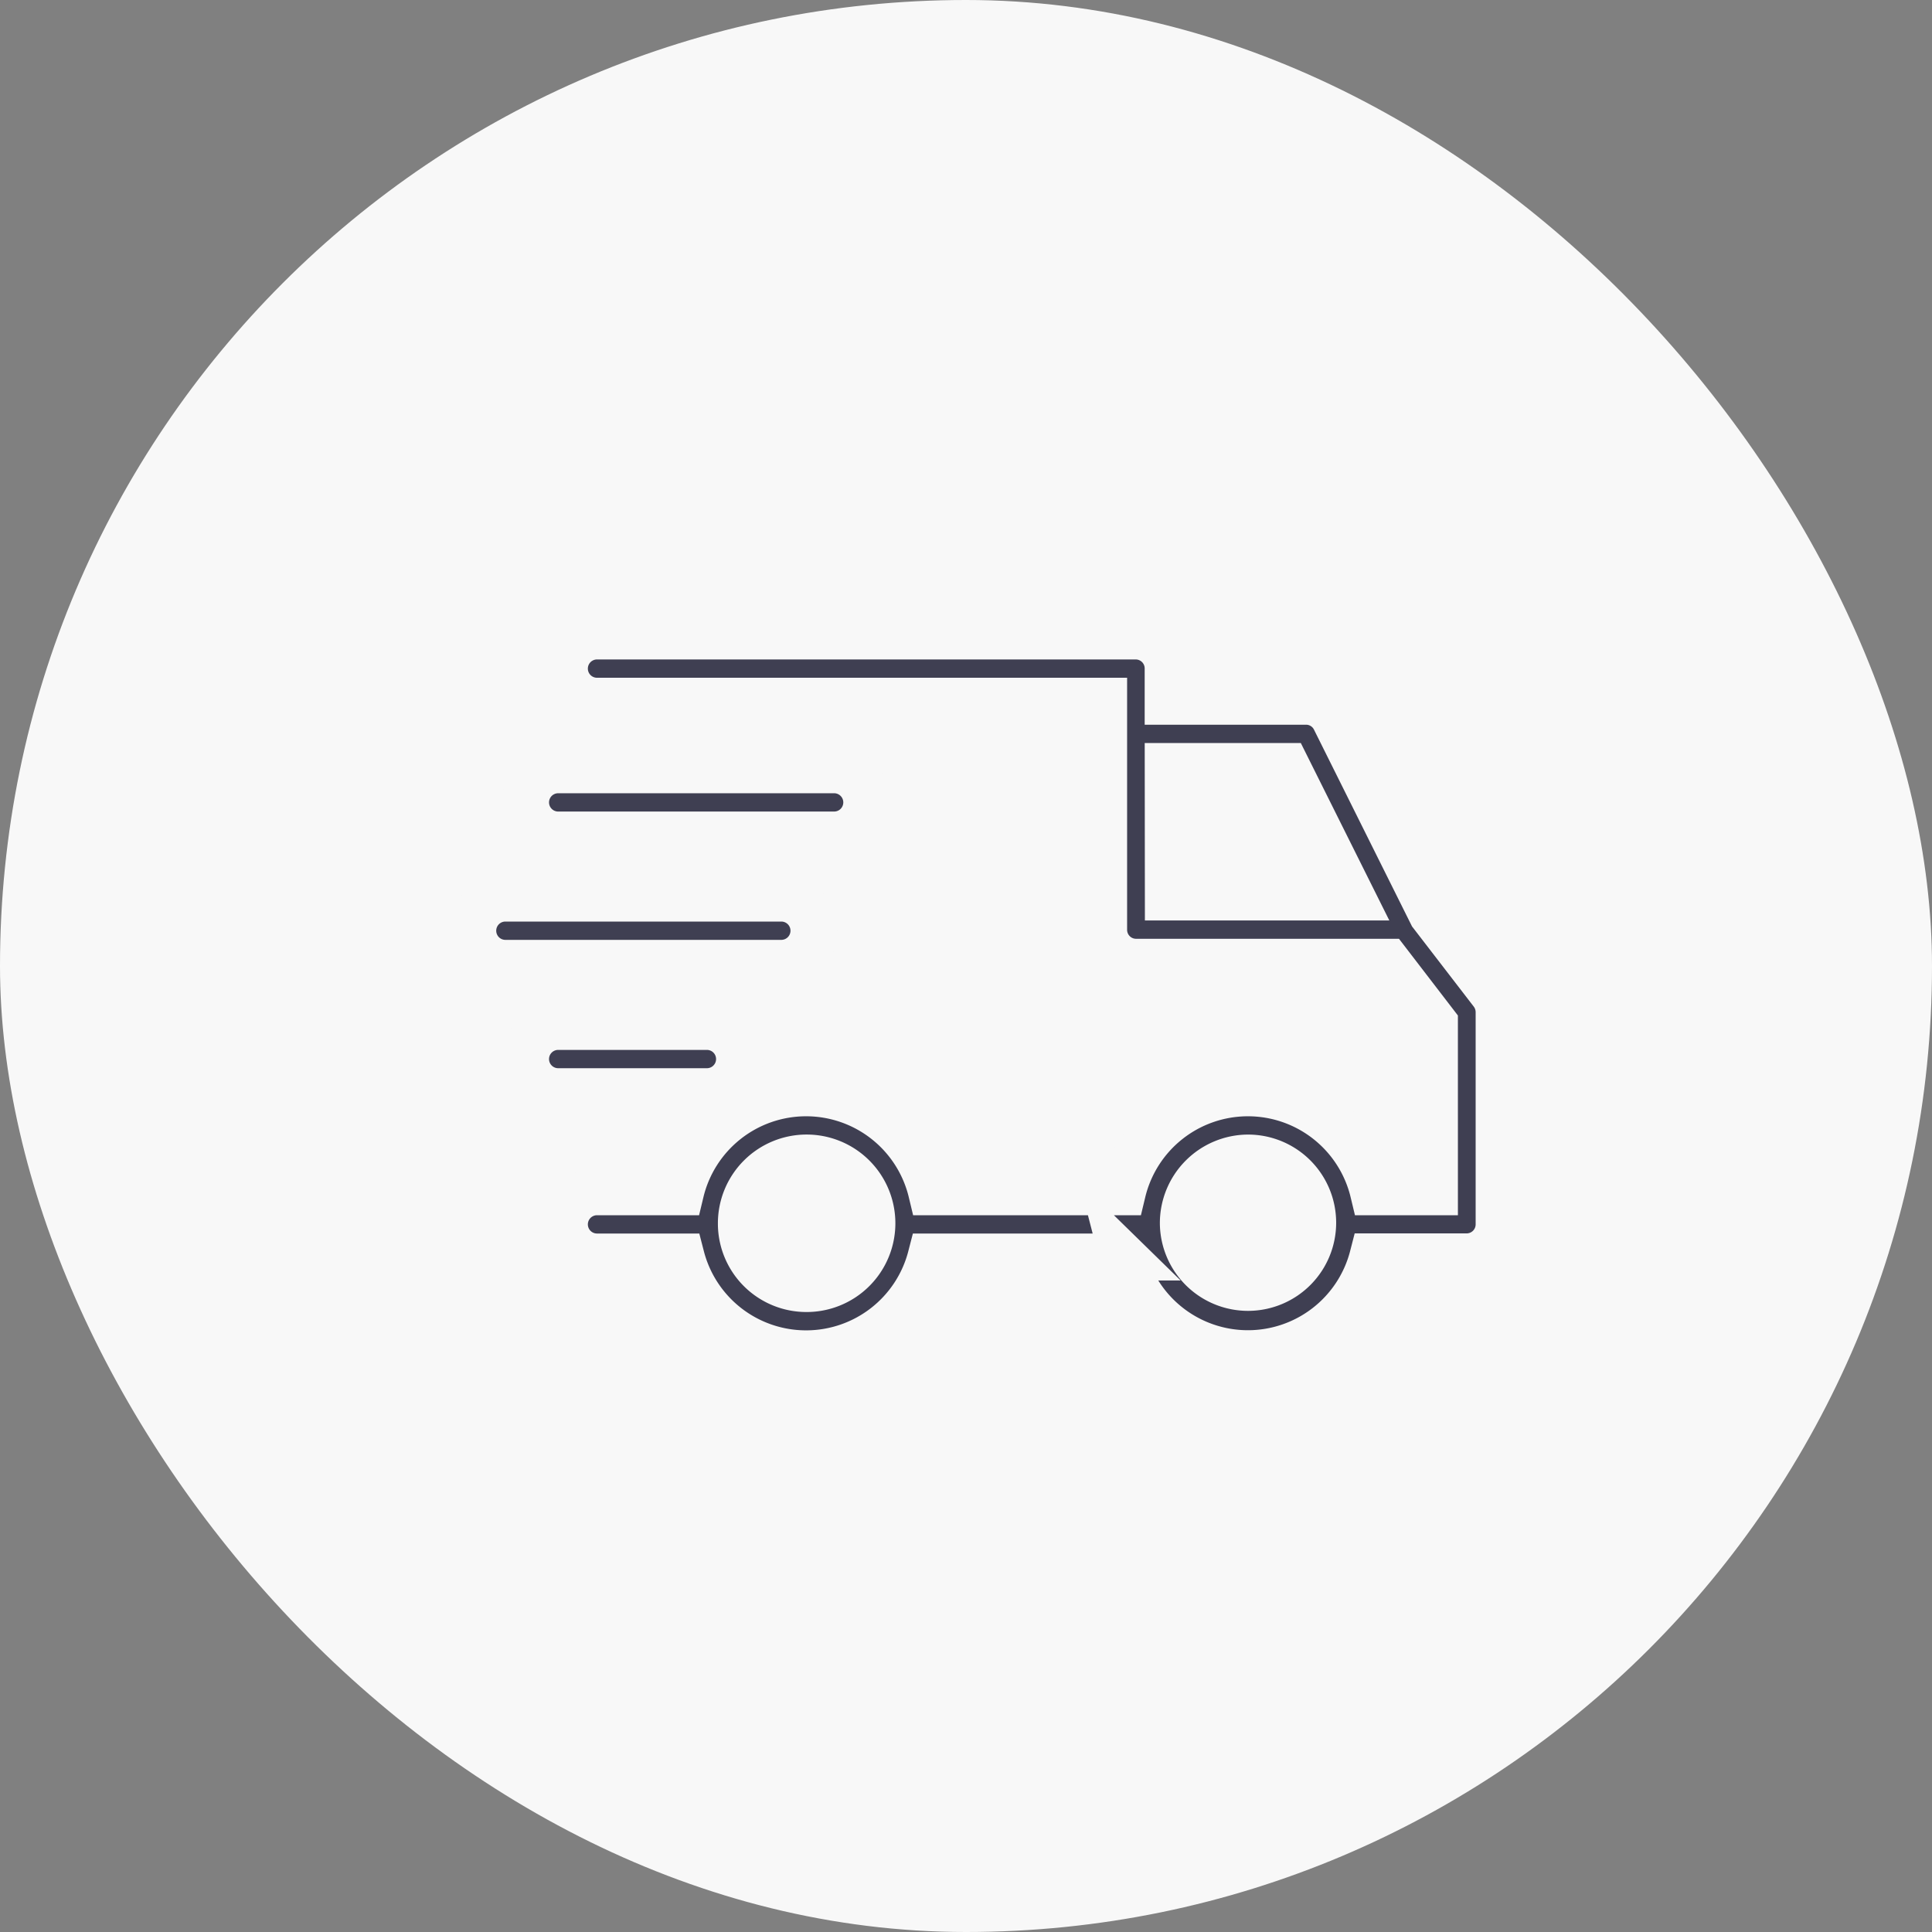 <svg xmlns="http://www.w3.org/2000/svg" width="72" height="72" viewBox="0 0 72 72">
  <rect x="0" y="0" width="72" height="72" fill="#808080" stroke="none"/>
  <g id="Group_6866" data-name="Group 6866" transform="translate(-924 -1486.34)">
    <rect id="Rectangle_5654" data-name="Rectangle 5654" width="72" height="72" rx="36" transform="translate(924 1486.34)" fill="#f8f8f8"/>
    <path id="Union_18" data-name="Union 18" d="M24.224,23.144H17.069a4.81,4.81,0,0,1-9.315,0H4.62a1.216,1.216,0,0,1,0-2.432H7.734a4.811,4.811,0,0,1,9.356,0H24.2a4.811,4.811,0,0,1,9.356,0h2.272V14.441L34.076,12.16H24.7A1.21,1.21,0,0,1,23.5,10.944V2.432H4.62A1.216,1.216,0,0,1,4.62,0H24.7a1.21,1.21,0,0,1,1.205,1.216V2.432h5.141a1.2,1.2,0,0,1,1.077.67l3.615,7.255h0l2.248,2.92a1.225,1.225,0,0,1,.253.746v7.9a1.211,1.211,0,0,1-1.205,1.216h-3.5a4.81,4.81,0,0,1-9.315,0Zm2.247-1.256a2.41,2.41,0,1,0,2.41-2.432A2.424,2.424,0,0,0,26.471,21.888ZM12.412,24.319A2.432,2.432,0,1,0,10,21.888s0,0,0,.006,0,.023,0,.034,0,0,0,.006A2.423,2.423,0,0,0,12.412,24.319Zm13.5-14.592h6.821L30.307,4.864h-4.4ZM3.173,16.983a1.216,1.216,0,0,1,0-2.432H8.716a1.216,1.216,0,0,1,0,2.432ZM1.205,12.2a1.216,1.216,0,0,1,0-2.432H11.489a1.216,1.216,0,0,1,0,2.432ZM3.173,7.418a1.216,1.216,0,0,1,0-2.432H13.457a1.216,1.216,0,0,1,0,2.432Z" transform="translate(941.629 1510.041)" fill="#3f3f52" stroke="#f8f8f8" stroke-width="1.75"/>
  </g>
</svg>
